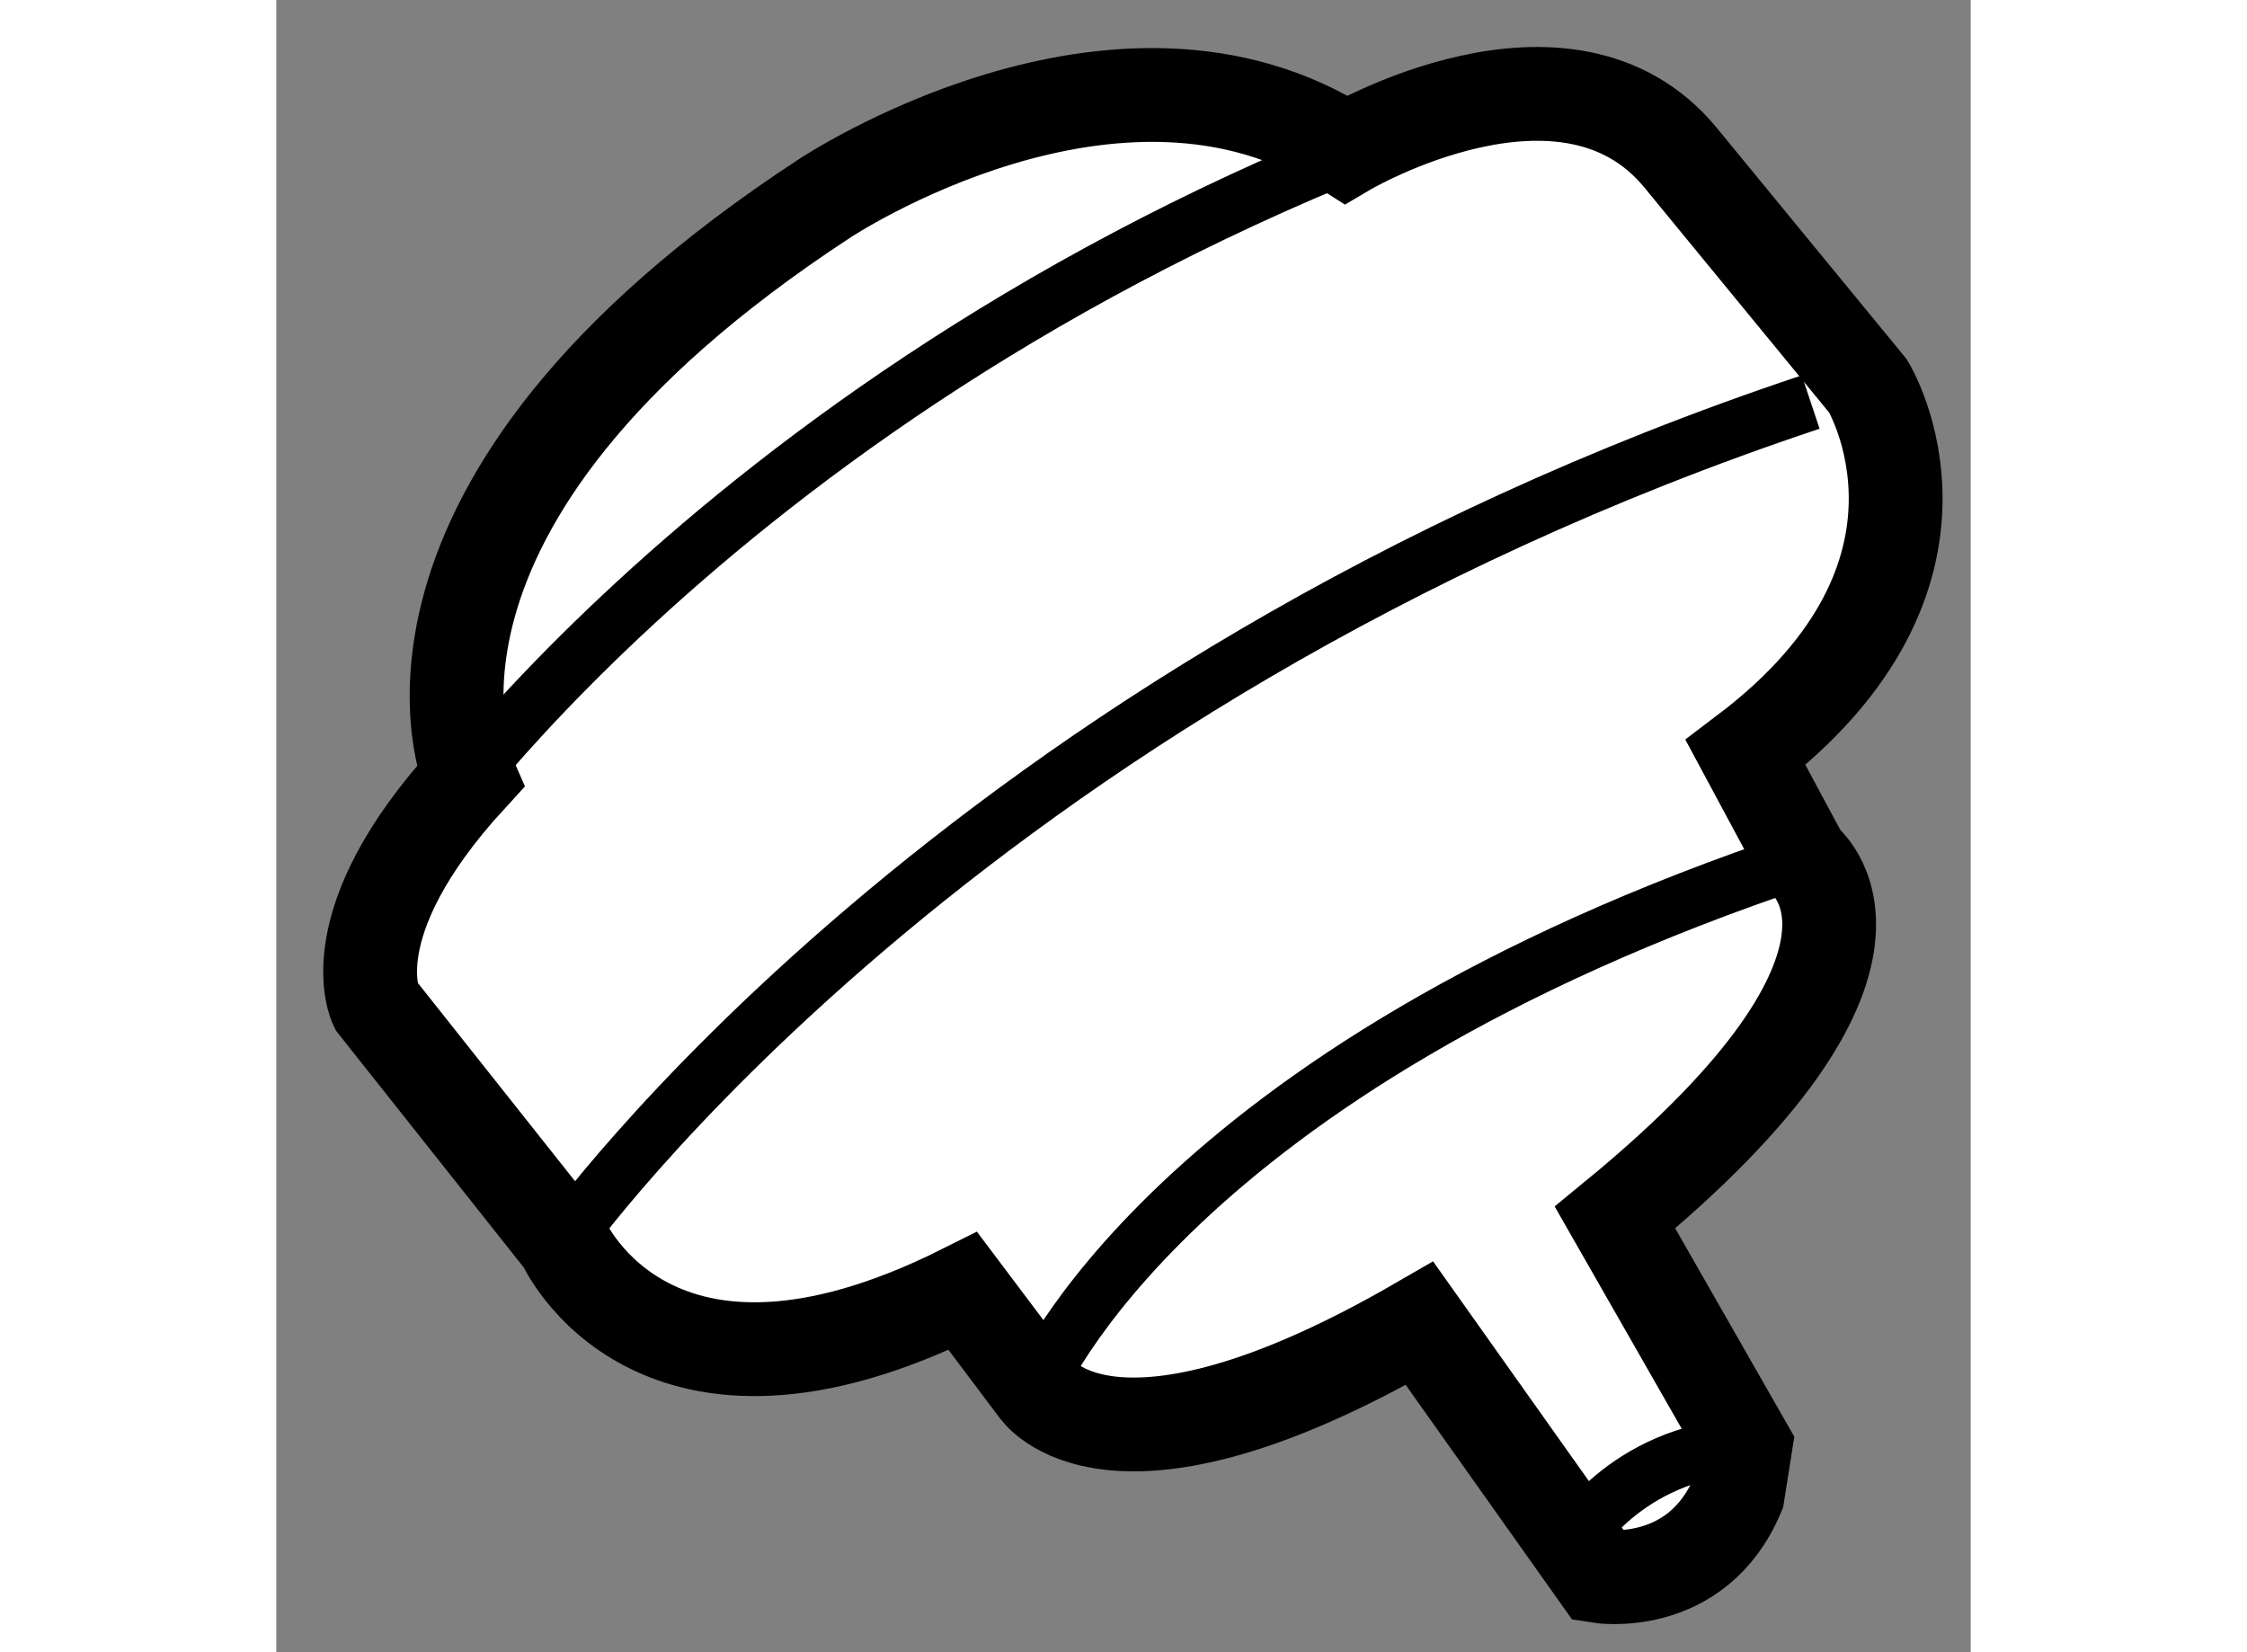 <?xml version="1.0" encoding="utf-8"?>
<!-- Generator: Adobe Illustrator 15.1.0, SVG Export Plug-In . SVG Version: 6.00 Build 0)  -->
<!DOCTYPE svg PUBLIC "-//W3C//DTD SVG 1.1//EN" "http://www.w3.org/Graphics/SVG/1.1/DTD/svg11.dtd">
<svg version="1.1" xmlns="http://www.w3.org/2000/svg" xmlns:xlink="http://www.w3.org/1999/xlink" x="0px" y="0px" width="244.8px"
	 height="180px" viewBox="106.17 9.444 9.032 8.807" enable-background="new 0 0 244.8 180" xml:space="preserve">
	
<rect x="106.17" y="9.444" width="9.032" height="8.807" fill="#808080" stroke="none"/>
	
<g><path fill="#FFFFFF" stroke="#000000" stroke-width="0.5" d="M113.96,17.41c-0.219,0.521-0.74,0.436-0.74,0.436l-0.956-1.348
				c-1.652,0.956-2.042,0.349-2.042,0.349l-0.392-0.521c-1.65,0.826-2.129-0.261-2.129-0.261l-1-1.261c0,0-0.217-0.435,0.5-1.217
				c0,0-0.63-1.436,1.891-3.085c0,0,1.564-1.043,2.78-0.261c0,0,1.175-0.695,1.783,0.043l1,1.218c0,0,0.609,0.999-0.653,1.954
				l0.304,0.566c0,0,0.696,0.521-1,1.912l0.695,1.216L113.96,17.41z"></path><path fill="none" stroke="#000000" stroke-width="0.3" d="M106.952,13.897c0,0,1.788-2.605,5.744-3.935"></path><path fill="none" stroke="#000000" stroke-width="0.3" d="M107.701,16.064c0,0,2.085-2.956,6.648-4.477"></path><path fill="none" stroke="#000000" stroke-width="0.3" d="M110.222,16.847c0,0,0.695-1.696,4.084-2.825"></path><path fill="none" stroke="#000000" stroke-width="0.3" d="M113.089,17.66c0,0,0.262-0.467,0.913-0.511"></path></g>


</svg>